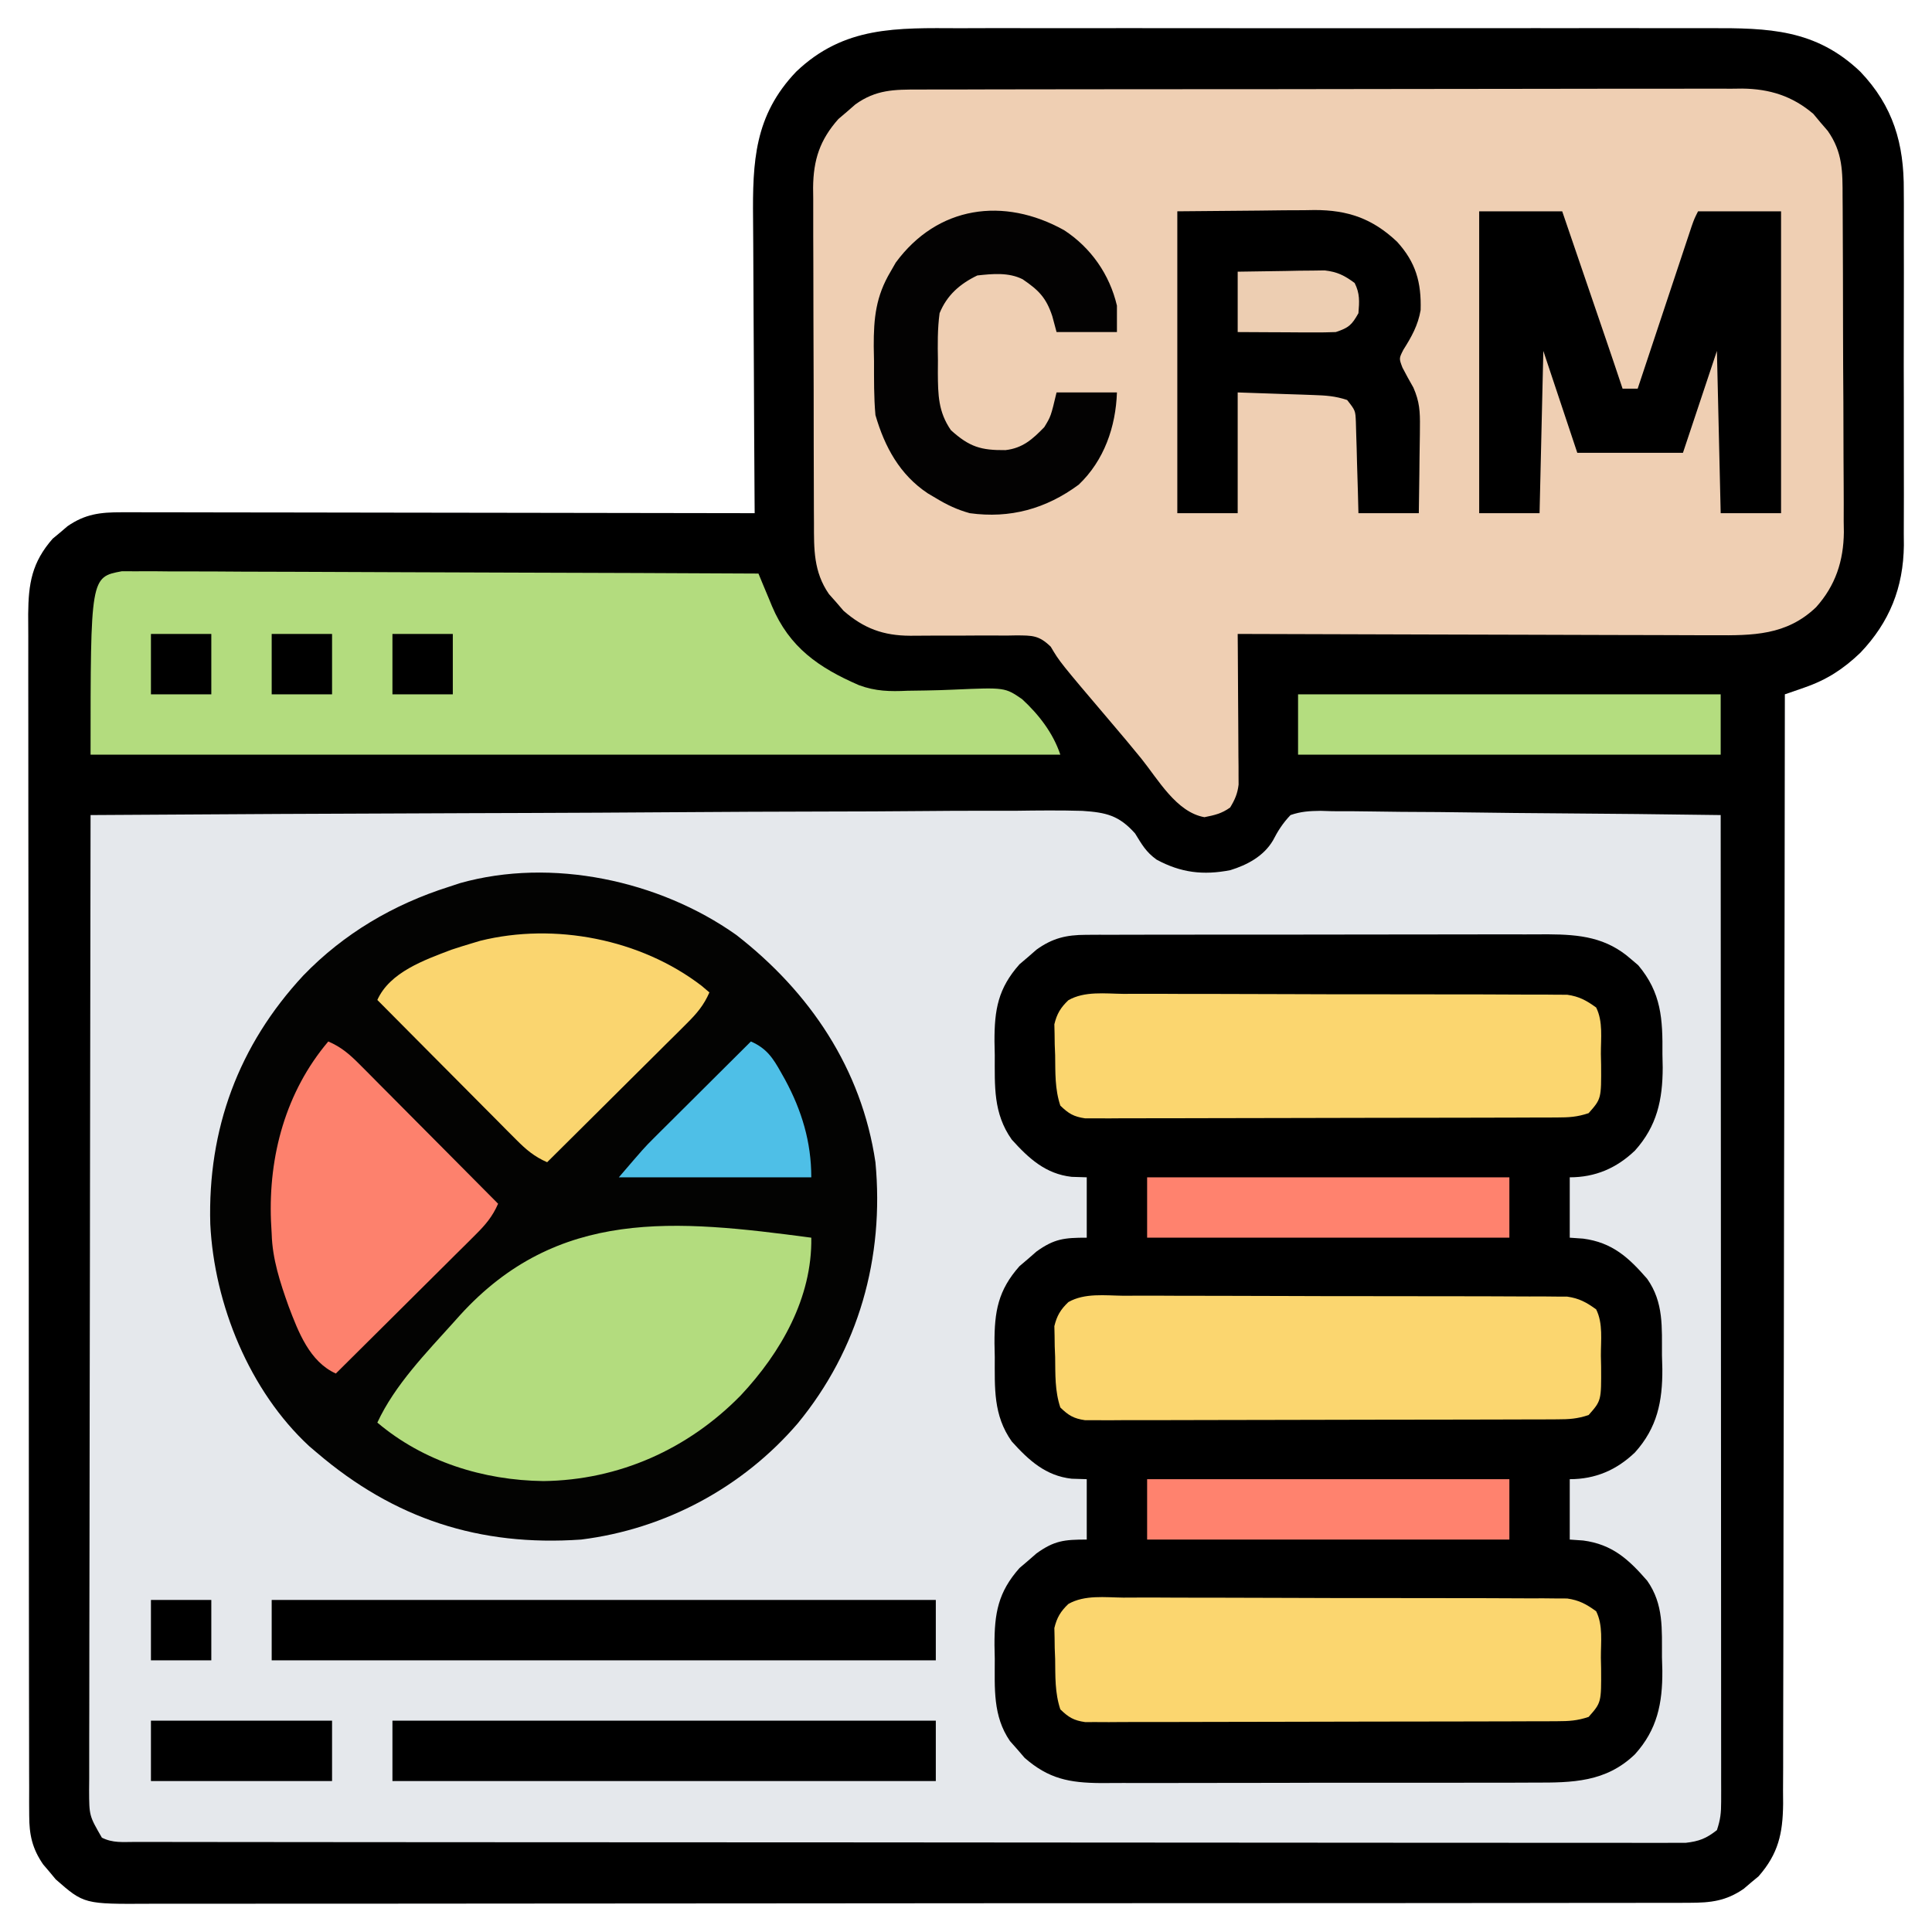 <?xml version="1.0" encoding="UTF-8"?>
<svg version="1.1" xmlns="http://www.w3.org/2000/svg" width="512" height="512">
<path d="M0 0 C2.368 -0.005 4.736 -0.013 7.104 -0.021 C13.513 -0.039 19.922 -0.032 26.331 -0.02 C30.339 -0.013 34.346 -0.014 38.354 -0.018 C39.355 -0.019 39.355 -0.019 40.375 -0.02 C41.731 -0.021 43.086 -0.022 44.441 -0.023 C57.126 -0.035 69.811 -0.022 82.496 -0 C93.361 0.018 104.226 0.015 115.092 -0.004 C127.734 -0.025 140.375 -0.034 153.017 -0.021 C154.367 -0.02 155.717 -0.019 157.068 -0.018 C158.064 -0.017 158.064 -0.017 159.08 -0.016 C163.742 -0.012 168.404 -0.018 173.067 -0.028 C179.351 -0.039 185.635 -0.031 191.919 -0.008 C194.22 -0.003 196.522 -0.004 198.823 -0.013 C214.357 -0.067 226.89 0.233 238.711 11.518 C247.426 20.646 250.328 30.639 250.229 43.057 C250.239 44.7 250.239 44.7 250.25 46.377 C250.267 49.966 250.256 53.554 250.242 57.143 C250.245 59.656 250.249 62.17 250.254 64.684 C250.26 69.939 250.252 75.194 250.232 80.449 C250.211 86.497 250.218 92.545 250.24 98.593 C250.26 104.447 250.258 110.3 250.246 116.154 C250.244 118.628 250.247 121.103 250.256 123.578 C250.266 127.045 250.251 130.512 250.229 133.979 C250.237 134.988 250.245 135.997 250.253 137.037 C250.121 148.235 246.456 157.405 238.711 165.518 C234.196 169.828 229.828 172.67 223.914 174.717 C222.936 175.059 221.958 175.402 220.95 175.755 C219.842 176.132 219.842 176.132 218.711 176.518 C218.71 177.156 218.71 177.794 218.709 178.451 C218.673 216.271 218.617 254.091 218.533 291.91 C218.523 296.451 218.513 300.993 218.503 305.534 C218.501 306.89 218.501 306.89 218.498 308.273 C218.467 322.911 218.45 337.549 218.438 352.187 C218.425 367.208 218.398 382.228 218.356 397.248 C218.331 406.516 218.318 415.784 218.32 425.052 C218.32 431.408 218.305 437.763 218.279 444.119 C218.264 447.786 218.256 451.452 218.265 455.119 C218.275 459.097 218.254 463.075 218.23 467.052 C218.242 468.786 218.242 468.786 218.253 470.554 C218.17 478.34 217.02 483.742 211.746 489.76 C211.095 490.299 210.444 490.837 209.773 491.393 C209.125 491.947 208.477 492.501 207.809 493.072 C203.095 496.32 199.073 496.769 193.403 496.775 C192.673 496.778 191.944 496.782 191.192 496.785 C188.741 496.795 186.29 496.79 183.839 496.785 C182.067 496.789 180.294 496.793 178.522 496.799 C173.646 496.811 168.77 496.811 163.894 496.808 C158.638 496.808 153.382 496.819 148.125 496.828 C137.825 496.845 127.524 496.851 117.224 496.852 C108.852 496.853 100.481 496.857 92.11 496.863 C68.385 496.881 44.66 496.89 20.935 496.888 C19.015 496.888 19.015 496.888 17.057 496.888 C15.776 496.888 14.495 496.888 13.175 496.888 C-7.589 496.887 -28.354 496.906 -49.119 496.934 C-70.431 496.963 -91.743 496.977 -113.056 496.975 C-125.024 496.975 -136.993 496.98 -148.962 497.002 C-159.152 497.02 -169.342 497.024 -179.532 497.011 C-184.732 497.004 -189.931 497.004 -195.131 497.021 C-199.892 497.037 -204.651 497.034 -209.412 497.017 C-211.134 497.014 -212.856 497.017 -214.578 497.028 C-232.021 497.134 -232.021 497.134 -239.531 490.553 C-240.07 489.902 -240.609 489.251 -241.164 488.58 C-241.718 487.932 -242.273 487.283 -242.844 486.615 C-245.735 482.419 -246.539 478.763 -246.546 473.708 C-246.553 472.54 -246.559 471.372 -246.566 470.168 C-246.563 468.888 -246.56 467.609 -246.556 466.29 C-246.56 464.914 -246.565 463.538 -246.57 462.161 C-246.582 458.38 -246.582 454.599 -246.58 450.817 C-246.579 446.739 -246.59 442.66 -246.6 438.582 C-246.617 430.591 -246.622 422.601 -246.623 414.61 C-246.624 408.116 -246.628 401.621 -246.635 395.126 C-246.652 376.713 -246.661 358.301 -246.66 339.888 C-246.66 338.895 -246.66 337.902 -246.66 336.88 C-246.66 335.886 -246.66 334.892 -246.659 333.868 C-246.659 317.759 -246.678 301.65 -246.706 285.541 C-246.735 269.002 -246.748 252.463 -246.747 235.924 C-246.746 226.638 -246.752 217.352 -246.773 208.066 C-246.791 200.16 -246.796 192.254 -246.782 184.347 C-246.776 180.314 -246.775 176.281 -246.793 172.247 C-246.809 168.553 -246.806 164.859 -246.788 161.164 C-246.784 159.199 -246.799 157.234 -246.815 155.269 C-246.751 147.131 -245.839 141.569 -240.324 135.275 C-239.673 134.737 -239.022 134.198 -238.352 133.643 C-237.703 133.088 -237.055 132.534 -236.387 131.963 C-231.69 128.726 -227.695 128.269 -222.044 128.277 C-221.325 128.275 -220.606 128.274 -219.866 128.272 C-217.463 128.269 -215.06 128.28 -212.657 128.291 C-210.932 128.291 -209.207 128.291 -207.482 128.29 C-202.803 128.289 -198.124 128.301 -193.445 128.315 C-188.553 128.327 -183.662 128.328 -178.77 128.331 C-169.509 128.337 -160.248 128.353 -150.987 128.374 C-140.443 128.396 -129.899 128.407 -119.355 128.417 C-97.666 128.438 -75.978 128.473 -54.289 128.518 C-54.298 127.327 -54.307 126.136 -54.316 124.909 C-54.397 113.655 -54.457 102.4 -54.496 91.146 C-54.517 85.361 -54.545 79.575 -54.591 73.79 C-54.634 68.201 -54.658 62.612 -54.669 57.023 C-54.676 54.897 -54.69 52.771 -54.712 50.645 C-54.862 35.354 -54.39 23.146 -43.289 11.518 C-30.561 -0.633 -16.588 -0.064 0 0 Z " fill="#E5E8EC" transform="translate(254.289,7.482)"/>
<path d="M0 0 C2.368 -0.005 4.736 -0.013 7.104 -0.021 C13.513 -0.039 19.922 -0.032 26.331 -0.02 C30.339 -0.013 34.346 -0.014 38.354 -0.018 C39.355 -0.019 39.355 -0.019 40.375 -0.02 C41.731 -0.021 43.086 -0.022 44.441 -0.023 C57.126 -0.035 69.811 -0.022 82.496 -0 C93.361 0.018 104.226 0.015 115.092 -0.004 C127.734 -0.025 140.375 -0.034 153.017 -0.021 C154.367 -0.02 155.717 -0.019 157.068 -0.018 C158.064 -0.017 158.064 -0.017 159.08 -0.016 C163.742 -0.012 168.404 -0.018 173.067 -0.028 C179.351 -0.039 185.635 -0.031 191.919 -0.008 C194.22 -0.003 196.522 -0.004 198.823 -0.013 C214.357 -0.067 226.89 0.233 238.711 11.518 C247.426 20.646 250.328 30.639 250.229 43.057 C250.239 44.7 250.239 44.7 250.25 46.377 C250.267 49.966 250.256 53.554 250.242 57.143 C250.245 59.656 250.249 62.17 250.254 64.684 C250.26 69.939 250.252 75.194 250.232 80.449 C250.211 86.497 250.218 92.545 250.24 98.593 C250.26 104.447 250.258 110.3 250.246 116.154 C250.244 118.628 250.247 121.103 250.256 123.578 C250.266 127.045 250.251 130.512 250.229 133.979 C250.237 134.988 250.245 135.997 250.253 137.037 C250.121 148.235 246.456 157.405 238.711 165.518 C234.196 169.828 229.828 172.67 223.914 174.717 C222.936 175.059 221.958 175.402 220.95 175.755 C219.842 176.132 219.842 176.132 218.711 176.518 C218.71 177.156 218.71 177.794 218.709 178.451 C218.673 216.271 218.617 254.091 218.533 291.91 C218.523 296.451 218.513 300.993 218.503 305.534 C218.501 306.89 218.501 306.89 218.498 308.273 C218.467 322.911 218.45 337.549 218.438 352.187 C218.425 367.208 218.398 382.228 218.356 397.248 C218.331 406.516 218.318 415.784 218.32 425.052 C218.32 431.408 218.305 437.763 218.279 444.119 C218.264 447.786 218.256 451.452 218.265 455.119 C218.275 459.097 218.254 463.075 218.23 467.052 C218.242 468.786 218.242 468.786 218.253 470.554 C218.17 478.34 217.02 483.742 211.746 489.76 C211.095 490.299 210.444 490.837 209.773 491.393 C209.125 491.947 208.477 492.501 207.809 493.072 C203.095 496.32 199.073 496.769 193.403 496.775 C192.673 496.778 191.944 496.782 191.192 496.785 C188.741 496.795 186.29 496.79 183.839 496.785 C182.067 496.789 180.294 496.793 178.522 496.799 C173.646 496.811 168.77 496.811 163.894 496.808 C158.638 496.808 153.382 496.819 148.125 496.828 C137.825 496.845 127.524 496.851 117.224 496.852 C108.852 496.853 100.481 496.857 92.11 496.863 C68.385 496.881 44.66 496.89 20.935 496.888 C19.015 496.888 19.015 496.888 17.057 496.888 C15.776 496.888 14.495 496.888 13.175 496.888 C-7.589 496.887 -28.354 496.906 -49.119 496.934 C-70.431 496.963 -91.743 496.977 -113.056 496.975 C-125.024 496.975 -136.993 496.98 -148.962 497.002 C-159.152 497.02 -169.342 497.024 -179.532 497.011 C-184.732 497.004 -189.931 497.004 -195.131 497.021 C-199.892 497.037 -204.651 497.034 -209.412 497.017 C-211.134 497.014 -212.856 497.017 -214.578 497.028 C-232.021 497.134 -232.021 497.134 -239.531 490.553 C-240.07 489.902 -240.609 489.251 -241.164 488.58 C-241.718 487.932 -242.273 487.283 -242.844 486.615 C-245.735 482.419 -246.539 478.763 -246.546 473.708 C-246.553 472.54 -246.559 471.372 -246.566 470.168 C-246.563 468.888 -246.56 467.609 -246.556 466.29 C-246.56 464.914 -246.565 463.538 -246.57 462.161 C-246.582 458.38 -246.582 454.599 -246.58 450.817 C-246.579 446.739 -246.59 442.66 -246.6 438.582 C-246.617 430.591 -246.622 422.601 -246.623 414.61 C-246.624 408.116 -246.628 401.621 -246.635 395.126 C-246.652 376.713 -246.661 358.301 -246.66 339.888 C-246.66 338.895 -246.66 337.902 -246.66 336.88 C-246.66 335.886 -246.66 334.892 -246.659 333.868 C-246.659 317.759 -246.678 301.65 -246.706 285.541 C-246.735 269.002 -246.748 252.463 -246.747 235.924 C-246.746 226.638 -246.752 217.352 -246.773 208.066 C-246.791 200.16 -246.796 192.254 -246.782 184.347 C-246.776 180.314 -246.775 176.281 -246.793 172.247 C-246.809 168.553 -246.806 164.859 -246.788 161.164 C-246.784 159.199 -246.799 157.234 -246.815 155.269 C-246.751 147.131 -245.839 141.569 -240.324 135.275 C-239.673 134.737 -239.022 134.198 -238.352 133.643 C-237.703 133.088 -237.055 132.534 -236.387 131.963 C-231.69 128.726 -227.695 128.269 -222.044 128.277 C-221.325 128.275 -220.606 128.274 -219.866 128.272 C-217.463 128.269 -215.06 128.28 -212.657 128.291 C-210.932 128.291 -209.207 128.291 -207.482 128.29 C-202.803 128.289 -198.124 128.301 -193.445 128.315 C-188.553 128.327 -183.662 128.328 -178.77 128.331 C-169.509 128.337 -160.248 128.353 -150.987 128.374 C-140.443 128.396 -129.899 128.407 -119.355 128.417 C-97.666 128.438 -75.978 128.473 -54.289 128.518 C-54.298 127.327 -54.307 126.136 -54.316 124.909 C-54.397 113.655 -54.457 102.4 -54.496 91.146 C-54.517 85.361 -54.545 79.575 -54.591 73.79 C-54.634 68.201 -54.658 62.612 -54.669 57.023 C-54.676 54.897 -54.69 52.771 -54.712 50.645 C-54.862 35.354 -54.39 23.146 -43.289 11.518 C-30.561 -0.633 -16.588 -0.064 0 0 Z M-230.289 208.518 C-230.358 242.319 -230.411 276.121 -230.442 309.923 C-230.446 313.912 -230.45 317.901 -230.454 321.89 C-230.455 322.685 -230.455 323.479 -230.456 324.297 C-230.469 337.162 -230.493 350.027 -230.521 362.892 C-230.549 376.089 -230.565 389.287 -230.571 402.484 C-230.575 410.63 -230.588 418.776 -230.613 426.921 C-230.631 433.164 -230.632 439.407 -230.628 445.649 C-230.629 448.213 -230.635 450.776 -230.647 453.34 C-230.662 456.833 -230.658 460.325 -230.65 463.818 C-230.659 464.838 -230.667 465.859 -230.676 466.91 C-230.65 473.712 -230.65 473.712 -227.289 479.518 C-224.354 480.985 -221.761 480.646 -218.482 480.649 C-217.77 480.651 -217.059 480.653 -216.326 480.655 C-213.917 480.661 -211.508 480.659 -209.099 480.658 C-207.365 480.661 -205.63 480.664 -203.895 480.667 C-199.109 480.675 -194.324 480.677 -189.538 480.678 C-184.383 480.679 -179.229 480.687 -174.075 480.694 C-162.796 480.707 -151.518 480.713 -140.239 480.718 C-133.201 480.721 -126.163 480.725 -119.125 480.729 C-99.653 480.741 -80.181 480.752 -60.709 480.755 C-59.462 480.755 -58.215 480.756 -56.93 480.756 C-55.68 480.756 -54.43 480.756 -53.142 480.756 C-50.609 480.757 -48.076 480.757 -45.542 480.758 C-44.286 480.758 -43.029 480.758 -41.734 480.758 C-21.365 480.762 -0.996 480.78 19.374 480.803 C40.269 480.827 61.164 480.839 82.059 480.841 C93.798 480.841 105.537 480.847 117.276 480.865 C127.271 480.881 137.265 480.886 147.26 480.878 C152.362 480.874 157.464 480.875 162.567 480.889 C167.234 480.901 171.902 480.9 176.569 480.888 C178.261 480.886 179.953 480.889 181.645 480.898 C183.939 480.909 186.232 480.902 188.526 480.89 C189.802 480.89 191.078 480.891 192.393 480.891 C195.988 480.486 197.882 479.745 200.711 477.518 C201.659 474.674 201.835 472.94 201.834 469.994 C201.836 469.062 201.838 468.129 201.84 467.168 C201.836 465.629 201.836 465.629 201.831 464.058 C201.832 462.97 201.833 461.881 201.834 460.759 C201.835 457.092 201.83 453.426 201.824 449.759 C201.824 447.138 201.824 444.517 201.825 441.896 C201.825 436.243 201.822 430.591 201.817 424.938 C201.809 416.766 201.806 408.593 201.805 400.421 C201.802 387.162 201.796 373.903 201.786 360.644 C201.777 347.763 201.77 334.881 201.766 322 C201.766 321.206 201.765 320.413 201.765 319.595 C201.764 315.613 201.763 311.631 201.761 307.649 C201.751 274.605 201.733 241.561 201.711 208.518 C186.951 208.307 172.192 208.149 157.431 208.051 C150.576 208.005 143.723 207.942 136.87 207.839 C130.256 207.739 123.643 207.687 117.029 207.664 C114.505 207.647 111.981 207.615 109.458 207.566 C105.923 207.501 102.392 207.492 98.857 207.496 C97.813 207.463 96.768 207.431 95.692 207.398 C92.767 207.435 90.477 207.558 87.711 208.518 C85.685 210.643 84.379 212.687 83.034 215.292 C80.584 219.412 76.269 221.73 71.758 223.119 C64.589 224.515 58.665 223.814 52.223 220.331 C49.39 218.286 48.343 216.344 46.521 213.393 C42.26 208.617 38.882 207.828 32.568 207.407 C26.645 207.238 20.736 207.295 14.812 207.382 C12.141 207.385 9.47 207.384 6.799 207.378 C1.056 207.373 -4.686 207.404 -10.429 207.46 C-18.731 207.542 -27.033 207.568 -35.336 207.58 C-48.808 207.602 -62.28 207.668 -75.752 207.763 C-88.834 207.855 -101.917 207.926 -115 207.968 C-115.807 207.971 -116.614 207.974 -117.446 207.976 C-121.495 207.989 -125.544 208.002 -129.593 208.014 C-163.159 208.118 -196.724 208.294 -230.289 208.518 Z " fill="#000000" transform="translate(254.289,7.482)"/>
<path d="M0 0 C0.958 -0.005 1.915 -0.009 2.902 -0.014 C6.113 -0.026 9.324 -0.025 12.535 -0.023 C14.836 -0.029 17.138 -0.036 19.439 -0.043 C25.693 -0.061 31.947 -0.066 38.202 -0.067 C43.423 -0.069 48.644 -0.076 53.865 -0.083 C65.481 -0.099 77.096 -0.105 88.712 -0.103 C89.757 -0.103 89.757 -0.103 90.823 -0.103 C91.521 -0.103 92.219 -0.103 92.937 -0.103 C104.238 -0.102 115.538 -0.121 126.838 -0.149 C138.449 -0.178 150.06 -0.192 161.672 -0.19 C168.187 -0.19 174.702 -0.195 181.218 -0.217 C187.348 -0.236 193.477 -0.236 199.607 -0.222 C201.854 -0.22 204.102 -0.224 206.349 -0.236 C209.422 -0.252 212.494 -0.242 215.568 -0.227 C216.452 -0.237 217.337 -0.248 218.249 -0.258 C225.491 -0.178 231.534 1.704 237.096 6.451 C237.716 7.195 238.336 7.939 238.975 8.705 C239.613 9.446 240.251 10.187 240.909 10.951 C244.901 16.628 244.84 21.775 244.844 28.499 C244.853 29.527 244.861 30.555 244.869 31.615 C244.893 35.013 244.902 38.412 244.909 41.81 C244.918 44.178 244.927 46.546 244.936 48.914 C244.953 53.88 244.96 58.845 244.963 63.811 C244.969 70.158 245.006 76.505 245.052 82.852 C245.082 87.745 245.089 92.637 245.09 97.53 C245.094 99.869 245.107 102.208 245.128 104.547 C245.155 107.828 245.15 111.108 245.137 114.389 C245.159 115.824 245.159 115.824 245.182 117.288 C245.1 124.901 242.974 131.444 237.812 137.188 C229.988 144.67 221.042 144.694 210.778 144.608 C209.398 144.607 208.017 144.608 206.637 144.609 C202.91 144.61 199.183 144.593 195.457 144.572 C191.554 144.553 187.652 144.551 183.749 144.548 C176.369 144.538 168.988 144.514 161.608 144.483 C153.202 144.45 144.795 144.433 136.389 144.418 C119.105 144.387 101.822 144.334 84.538 144.267 C84.548 145.519 84.559 146.77 84.57 148.059 C84.606 152.704 84.629 157.348 84.648 161.992 C84.658 164.002 84.671 166.012 84.689 168.021 C84.713 170.911 84.724 173.8 84.733 176.689 C84.743 177.587 84.754 178.485 84.764 179.411 C84.765 180.251 84.765 181.092 84.765 181.958 C84.769 182.695 84.774 183.432 84.778 184.192 C84.498 186.608 83.793 188.194 82.538 190.267 C80.285 191.876 78.445 192.286 75.725 192.83 C68.293 191.518 63.47 182.852 58.991 177.291 C56.384 174.077 53.72 170.918 51.038 167.767 C37.373 151.685 37.373 151.685 34.996 147.65 C31.852 144.603 30.127 144.686 25.886 144.651 C24.577 144.676 24.577 144.676 23.241 144.701 C22.333 144.695 21.426 144.69 20.491 144.684 C17.589 144.667 14.689 144.683 11.788 144.705 C8.901 144.722 6.015 144.731 3.128 144.715 C1.334 144.706 -0.461 144.715 -2.255 144.745 C-9.372 144.714 -14.543 142.816 -19.923 138.119 C-20.555 137.384 -21.186 136.649 -21.837 135.892 C-22.484 135.163 -23.131 134.433 -23.798 133.681 C-27.869 127.776 -27.759 121.795 -27.753 114.891 C-27.759 113.859 -27.766 112.828 -27.773 111.765 C-27.792 108.362 -27.796 104.959 -27.798 101.556 C-27.805 99.185 -27.811 96.814 -27.818 94.443 C-27.83 89.475 -27.834 84.507 -27.833 79.539 C-27.833 73.181 -27.86 66.824 -27.894 60.467 C-27.917 55.57 -27.921 50.673 -27.92 45.776 C-27.922 43.433 -27.931 41.089 -27.946 38.746 C-27.966 35.464 -27.96 32.184 -27.948 28.903 C-27.959 27.94 -27.971 26.978 -27.982 25.986 C-27.914 18.632 -26.191 13.343 -21.279 7.806 C-20.163 6.859 -20.163 6.859 -19.025 5.892 C-18.284 5.245 -17.542 4.598 -16.779 3.931 C-11.335 0.021 -6.478 -0.022 0 0 Z " fill="#EFCFB3" transform="translate(243.462,23.733)"/>
<path d="M0 0 C1.735 -0.011 1.735 -0.011 3.504 -0.021 C5.394 -0.018 5.394 -0.018 7.322 -0.014 C8.67 -0.018 10.017 -0.023 11.364 -0.029 C15.017 -0.043 18.67 -0.043 22.323 -0.041 C25.377 -0.04 28.431 -0.045 31.485 -0.049 C38.694 -0.061 45.903 -0.061 53.111 -0.055 C60.536 -0.049 67.961 -0.061 75.386 -0.083 C81.77 -0.1 88.154 -0.106 94.538 -0.103 C98.346 -0.101 102.155 -0.104 105.963 -0.118 C109.548 -0.13 113.132 -0.128 116.717 -0.115 C118.65 -0.112 120.583 -0.123 122.516 -0.135 C130.906 -0.084 137.923 0.663 144.464 6.448 C145.399 7.243 145.399 7.243 146.354 8.054 C152.504 15.353 152.863 22.299 152.776 31.636 C152.8 32.804 152.824 33.971 152.848 35.175 C152.834 43.709 151.329 50.679 145.502 57.166 C140.624 61.834 135.003 64.261 128.214 64.261 C128.214 69.541 128.214 74.821 128.214 80.261 C129.389 80.343 130.565 80.426 131.776 80.511 C139.487 81.529 143.81 85.496 148.733 91.163 C153.161 97.437 152.615 104.059 152.651 111.448 C152.684 112.63 152.717 113.811 152.751 115.028 C152.803 123.662 151.404 130.599 145.502 137.165 C140.626 141.835 135.002 144.261 128.214 144.261 C128.214 149.541 128.214 154.821 128.214 160.261 C129.389 160.343 130.565 160.426 131.776 160.511 C139.487 161.529 143.81 165.496 148.733 171.163 C153.161 177.437 152.615 184.059 152.651 191.448 C152.684 192.63 152.717 193.811 152.751 195.028 C152.803 203.659 151.411 210.62 145.487 217.17 C137.797 224.582 128.888 224.701 118.764 224.665 C117.417 224.67 116.069 224.677 114.721 224.686 C111.08 224.703 107.44 224.702 103.8 224.697 C100.753 224.694 97.706 224.7 94.66 224.706 C87.47 224.72 80.28 224.718 73.09 224.707 C65.687 224.695 58.284 224.709 50.882 224.736 C44.51 224.758 38.139 224.765 31.767 224.759 C27.969 224.756 24.17 224.758 20.372 224.775 C16.8 224.791 13.228 224.787 9.655 224.768 C7.73 224.763 5.804 224.777 3.878 224.792 C-4.391 224.722 -9.859 223.689 -16.247 218.112 C-16.879 217.377 -17.511 216.643 -18.161 215.886 C-18.809 215.156 -19.456 214.426 -20.122 213.675 C-24.714 207.013 -24.153 199.648 -24.161 191.886 C-24.186 190.692 -24.21 189.498 -24.236 188.269 C-24.264 179.785 -23.277 174.194 -17.603 167.8 C-16.859 167.168 -16.115 166.536 -15.349 165.886 C-14.608 165.239 -13.867 164.591 -13.103 163.925 C-8.392 160.541 -5.761 160.261 0.214 160.261 C0.214 154.981 0.214 149.701 0.214 144.261 C-1.106 144.219 -2.426 144.178 -3.786 144.136 C-10.684 143.366 -15.141 139.27 -19.661 134.261 C-24.594 127.297 -24.153 120.101 -24.161 111.886 C-24.186 110.692 -24.21 109.498 -24.236 108.269 C-24.264 99.785 -23.277 94.194 -17.603 87.8 C-16.859 87.168 -16.115 86.536 -15.349 85.886 C-14.237 84.915 -14.237 84.915 -13.103 83.925 C-8.392 80.541 -5.761 80.261 0.214 80.261 C0.214 74.981 0.214 69.701 0.214 64.261 C-1.106 64.219 -2.426 64.178 -3.786 64.136 C-10.684 63.366 -15.141 59.27 -19.661 54.261 C-24.594 47.297 -24.153 40.101 -24.161 31.886 C-24.186 30.692 -24.21 29.498 -24.236 28.269 C-24.264 19.785 -23.277 14.194 -17.603 7.8 C-16.487 6.852 -16.487 6.852 -15.349 5.886 C-14.608 5.239 -13.867 4.591 -13.103 3.925 C-8.848 0.868 -5.199 0.011 0 0 Z " fill="#000000" transform="translate(287.786,247.739)"/>
<path d="M0 0 C19.527 15.144 33.245 35.498 36.906 60.254 C39.292 85.532 32.456 109.866 16.305 129.477 C1.714 146.463 -18.824 157.481 -41.094 160.254 C-68.019 162.131 -90.621 154.744 -111.094 137.254 C-111.768 136.682 -112.442 136.109 -113.137 135.52 C-128.968 120.884 -138.312 97.947 -139.367 76.645 C-140.073 51.478 -131.89 29.262 -114.719 10.774 C-103.978 -0.356 -90.818 -8.082 -76.094 -12.746 C-75.128 -13.064 -74.163 -13.383 -73.168 -13.711 C-48.914 -20.537 -20.38 -14.436 0 0 Z " fill="#030302" transform="translate(195.094,247.746)"/>
<path d="M0 0 C1.264 0.005 2.528 0.009 3.83 0.014 C4.536 0.01 5.243 0.005 5.971 0.001 C8.333 -0.007 10.693 0.02 13.055 0.048 C14.751 0.049 16.446 0.048 18.141 0.045 C22.74 0.044 27.338 0.073 31.937 0.108 C36.745 0.14 41.552 0.142 46.359 0.148 C55.461 0.164 64.563 0.205 73.664 0.255 C84.027 0.311 94.39 0.339 104.753 0.364 C126.068 0.416 147.383 0.504 168.699 0.615 C169.094 1.574 169.489 2.532 169.897 3.52 C170.429 4.791 170.962 6.063 171.495 7.334 C171.884 8.279 171.884 8.279 172.28 9.243 C176.892 20.181 184.691 25.575 195.338 30.195 C199.748 31.825 203.539 31.888 208.187 31.67 C209.797 31.643 211.407 31.62 213.017 31.6 C215.514 31.555 218.005 31.491 220.5 31.372 C234.021 30.779 234.021 30.779 238.567 33.897 C242.999 37.987 246.781 42.864 248.699 48.615 C163.889 48.615 79.079 48.615 -8.301 48.615 C-8.301 1.547 -8.301 1.547 0 0 Z " fill="#B3DC7E" transform="translate(32.301,151.385)"/>
<path d="M0 0 C0.257 15.899 -8.028 30.404 -18.673 41.769 C-32.656 56.069 -51.023 64.262 -71 64.5 C-86.909 64.294 -102.733 59.378 -115 49 C-110.339 38.956 -101.977 30.439 -94.625 22.25 C-94.152 21.721 -93.678 21.192 -93.19 20.647 C-67.203 -8.016 -35.9 -4.771 0 0 Z " fill="#B3DC7E" transform="translate(215,328)"/>
<path d="M0 0 C1.29 -0.006 2.58 -0.011 3.909 -0.017 C7.44 -0.031 10.97 -0.014 14.502 0.009 C18.2 0.03 21.899 0.024 25.597 0.021 C31.808 0.021 38.018 0.041 44.229 0.073 C51.405 0.11 58.581 0.119 65.757 0.112 C72.666 0.106 79.574 0.116 86.483 0.136 C89.421 0.144 92.358 0.147 95.296 0.145 C99.399 0.144 103.502 0.168 107.605 0.195 C109.432 0.191 109.432 0.191 111.296 0.186 C112.415 0.198 113.533 0.209 114.686 0.221 C115.656 0.225 116.625 0.228 117.624 0.232 C120.811 0.688 122.709 1.738 125.303 3.615 C127.169 7.348 126.531 11.82 126.553 15.928 C126.584 17.354 126.584 17.354 126.615 18.809 C126.666 27.805 126.666 27.805 123.303 31.615 C120.233 32.638 118.135 32.746 114.92 32.756 C113.802 32.761 112.685 32.767 111.534 32.773 C110.307 32.774 109.08 32.775 107.817 32.776 C105.88 32.784 105.88 32.784 103.904 32.791 C100.36 32.805 96.817 32.811 93.274 32.815 C91.06 32.818 88.847 32.822 86.634 32.827 C79.71 32.841 72.786 32.85 65.861 32.854 C57.866 32.859 49.871 32.876 41.876 32.905 C35.697 32.927 29.518 32.937 23.338 32.938 C19.647 32.939 15.956 32.945 12.265 32.963 C8.149 32.983 4.034 32.978 -0.082 32.972 C-1.306 32.981 -2.531 32.99 -3.793 33 C-5.473 32.991 -5.473 32.991 -7.187 32.983 C-8.647 32.985 -8.647 32.985 -10.136 32.987 C-13.163 32.548 -14.514 31.731 -16.697 29.615 C-18.171 25.194 -18.003 20.873 -18.072 16.24 C-18.11 15.294 -18.147 14.348 -18.186 13.373 C-18.197 12.455 -18.209 11.537 -18.221 10.592 C-18.241 9.757 -18.26 8.923 -18.281 8.063 C-17.624 5.307 -16.624 3.637 -14.568 1.683 C-10.25 -0.782 -4.824 -0.053 0 0 Z " fill="#FBD66F" transform="translate(297.697,423.385)"/>
<path d="M0 0 C1.29 -0.006 2.58 -0.011 3.909 -0.017 C7.44 -0.031 10.97 -0.014 14.502 0.009 C18.2 0.03 21.899 0.024 25.597 0.021 C31.808 0.021 38.018 0.041 44.229 0.073 C51.405 0.11 58.581 0.119 65.757 0.112 C72.666 0.106 79.574 0.116 86.483 0.136 C89.421 0.144 92.358 0.147 95.296 0.145 C99.399 0.144 103.502 0.168 107.605 0.195 C109.432 0.191 109.432 0.191 111.296 0.186 C112.415 0.198 113.533 0.209 114.686 0.221 C115.656 0.225 116.625 0.228 117.624 0.232 C120.811 0.688 122.709 1.738 125.303 3.615 C127.169 7.348 126.531 11.82 126.553 15.928 C126.584 17.354 126.584 17.354 126.615 18.809 C126.666 27.805 126.666 27.805 123.303 31.615 C120.233 32.638 118.135 32.746 114.92 32.756 C113.802 32.761 112.685 32.767 111.534 32.773 C110.307 32.774 109.08 32.775 107.817 32.776 C105.88 32.784 105.88 32.784 103.904 32.791 C100.36 32.805 96.817 32.811 93.274 32.815 C91.06 32.818 88.847 32.822 86.634 32.827 C79.71 32.841 72.786 32.85 65.861 32.854 C57.866 32.859 49.871 32.876 41.876 32.905 C35.697 32.927 29.518 32.937 23.338 32.938 C19.647 32.939 15.956 32.945 12.265 32.963 C8.149 32.983 4.034 32.978 -0.082 32.972 C-1.306 32.981 -2.531 32.99 -3.793 33 C-5.473 32.991 -5.473 32.991 -7.187 32.983 C-8.647 32.985 -8.647 32.985 -10.136 32.987 C-13.163 32.548 -14.514 31.731 -16.697 29.615 C-18.171 25.194 -18.003 20.873 -18.072 16.24 C-18.11 15.294 -18.147 14.348 -18.186 13.373 C-18.197 12.455 -18.209 11.537 -18.221 10.592 C-18.241 9.757 -18.26 8.923 -18.281 8.063 C-17.624 5.307 -16.624 3.637 -14.568 1.683 C-10.25 -0.782 -4.824 -0.053 0 0 Z " fill="#FBD66F" transform="translate(297.697,343.385)"/>
<path d="M0 0 C1.29 -0.006 2.58 -0.011 3.909 -0.017 C7.44 -0.031 10.97 -0.014 14.502 0.009 C18.2 0.03 21.899 0.024 25.597 0.021 C31.808 0.021 38.018 0.041 44.229 0.073 C51.405 0.11 58.581 0.119 65.757 0.112 C72.666 0.106 79.574 0.116 86.483 0.136 C89.421 0.144 92.358 0.147 95.296 0.145 C99.399 0.144 103.502 0.168 107.605 0.195 C109.432 0.191 109.432 0.191 111.296 0.186 C112.415 0.198 113.533 0.209 114.686 0.221 C115.656 0.225 116.625 0.228 117.624 0.232 C120.811 0.688 122.709 1.738 125.303 3.615 C127.169 7.348 126.531 11.82 126.553 15.928 C126.584 17.354 126.584 17.354 126.615 18.809 C126.666 27.805 126.666 27.805 123.303 31.615 C120.233 32.638 118.135 32.746 114.92 32.756 C113.802 32.761 112.685 32.767 111.534 32.773 C110.307 32.774 109.08 32.775 107.817 32.776 C105.88 32.784 105.88 32.784 103.904 32.791 C100.36 32.805 96.817 32.811 93.274 32.815 C91.06 32.818 88.847 32.822 86.634 32.827 C79.71 32.841 72.786 32.85 65.861 32.854 C57.866 32.859 49.871 32.876 41.876 32.905 C35.697 32.927 29.518 32.937 23.338 32.938 C19.647 32.939 15.956 32.945 12.265 32.963 C8.149 32.983 4.034 32.978 -0.082 32.972 C-1.306 32.981 -2.531 32.99 -3.793 33 C-5.473 32.991 -5.473 32.991 -7.187 32.983 C-8.647 32.985 -8.647 32.985 -10.136 32.987 C-13.163 32.548 -14.514 31.731 -16.697 29.615 C-18.171 25.194 -18.003 20.873 -18.072 16.24 C-18.11 15.294 -18.147 14.348 -18.186 13.373 C-18.197 12.455 -18.209 11.537 -18.221 10.592 C-18.241 9.757 -18.26 8.923 -18.281 8.063 C-17.624 5.307 -16.624 3.637 -14.568 1.683 C-10.25 -0.782 -4.824 -0.053 0 0 Z " fill="#FBD66F" transform="translate(297.697,263.385)"/>
<path d="M0 0 C7.26 0 14.52 0 22 0 C23.957 5.729 25.915 11.458 27.872 17.188 C28.537 19.135 29.202 21.083 29.868 23.03 C30.826 25.835 31.784 28.64 32.742 31.445 C33.038 32.311 33.334 33.177 33.639 34.069 C35.109 38.374 36.569 42.682 38 47 C39.32 47 40.64 47 42 47 C42.186 46.441 42.371 45.881 42.563 45.305 C44.491 39.497 46.422 33.69 48.354 27.884 C49.075 25.715 49.796 23.546 50.516 21.377 C51.55 18.264 52.585 15.151 53.621 12.039 C53.944 11.065 54.267 10.091 54.6 9.088 C54.9 8.187 55.2 7.286 55.51 6.358 C55.774 5.563 56.038 4.768 56.31 3.949 C57 2 57 2 58 0 C65.26 0 72.52 0 80 0 C80 26.4 80 52.8 80 80 C74.72 80 69.44 80 64 80 C63.67 65.81 63.34 51.62 63 37 C60.03 45.91 57.06 54.82 54 64 C44.76 64 35.52 64 26 64 C23.03 55.09 20.06 46.18 17 37 C16.67 51.19 16.34 65.38 16 80 C10.72 80 5.44 80 0 80 C0 53.6 0 27.2 0 0 Z " fill="#000000" transform="translate(392,56)"/>
<path d="M0 0 C10.643 -0.093 10.643 -0.093 21.5 -0.188 C23.724 -0.215 25.949 -0.242 28.24 -0.27 C30.025 -0.279 31.809 -0.287 33.594 -0.293 C34.503 -0.308 35.412 -0.324 36.349 -0.339 C45.199 -0.343 51.714 1.91 58.234 8.059 C63.208 13.527 64.695 18.831 64.48 26.188 C63.794 30.206 62.061 33.289 59.898 36.711 C58.739 38.993 58.739 38.993 59.664 41.414 C60.589 43.204 61.559 44.97 62.565 46.715 C64.207 50.474 64.345 53.062 64.293 57.148 C64.289 57.806 64.284 58.463 64.28 59.141 C64.263 61.219 64.226 63.297 64.188 65.375 C64.172 66.793 64.159 68.211 64.146 69.629 C64.116 73.087 64.057 76.542 64 80 C58.72 80 53.44 80 48 80 C47.951 78.086 47.902 76.171 47.852 74.199 C47.777 71.695 47.701 69.191 47.625 66.688 C47.594 65.425 47.563 64.162 47.531 62.861 C47.473 61.049 47.473 61.049 47.414 59.199 C47.383 58.084 47.351 56.968 47.319 55.819 C47.195 52.796 47.195 52.796 45 50 C41.825 48.942 39.357 48.798 36.02 48.684 C34.971 48.645 33.923 48.607 32.843 48.568 C31.513 48.525 30.183 48.482 28.812 48.438 C24.584 48.293 20.356 48.149 16 48 C16 58.56 16 69.12 16 80 C10.72 80 5.44 80 0 80 C0 53.6 0 27.2 0 0 Z " fill="#000000" transform="translate(312,56)"/>
<path d="M0 0 C0.695 0.588 1.39 1.176 2.105 1.781 C0.634 5.185 -1.264 7.394 -3.885 9.999 C-4.706 10.82 -5.527 11.64 -6.372 12.486 C-7.259 13.362 -8.145 14.238 -9.059 15.141 C-9.966 16.045 -10.873 16.949 -11.808 17.881 C-14.213 20.279 -16.625 22.671 -19.038 25.062 C-21.502 27.505 -23.96 29.954 -26.418 32.402 C-31.238 37.201 -36.064 41.993 -40.895 46.781 C-44.298 45.31 -46.507 43.412 -49.112 40.791 C-49.933 39.97 -50.753 39.149 -51.599 38.304 C-52.475 37.417 -53.351 36.531 -54.254 35.617 C-55.158 34.71 -56.063 33.803 -56.994 32.868 C-59.392 30.462 -61.784 28.051 -64.175 25.638 C-66.618 23.174 -69.067 20.716 -71.516 18.258 C-76.314 13.438 -81.106 8.612 -85.895 3.781 C-82.59 -3.579 -73.485 -6.783 -66.27 -9.531 C-64.486 -10.121 -62.695 -10.685 -60.895 -11.219 C-60.143 -11.444 -59.391 -11.67 -58.617 -11.902 C-38.915 -16.786 -16.129 -12.363 0 0 Z " fill="#FAD56F" transform="translate(185.895,261.219)"/>
<path d="M0 0 C3.404 1.471 5.613 3.369 8.218 5.991 C9.038 6.811 9.859 7.632 10.704 8.478 C11.58 9.364 12.457 10.251 13.359 11.164 C14.264 12.071 15.168 12.978 16.1 13.913 C18.498 16.319 20.89 18.73 23.281 21.143 C25.724 23.607 28.173 26.065 30.621 28.523 C35.419 33.344 40.212 38.17 45 43 C43.529 46.404 41.631 48.613 39.009 51.218 C38.189 52.038 37.368 52.859 36.522 53.704 C35.193 55.019 35.193 55.019 33.836 56.359 C32.929 57.264 32.022 58.168 31.087 59.1 C28.681 61.498 26.27 63.89 23.857 66.281 C21.393 68.724 18.935 71.173 16.477 73.621 C11.656 78.419 6.83 83.212 2 88 C-4.961 84.846 -7.916 77.027 -10.527 70.152 C-12.753 63.905 -14.815 57.669 -15 51 C-15.062 49.854 -15.124 48.708 -15.188 47.527 C-15.858 30.325 -11.286 13.34 0 0 Z " fill="#FD816D" transform="translate(87,276)"/>
<path d="M0 0 C58.08 0 116.16 0 176 0 C176 5.28 176 10.56 176 16 C117.92 16 59.84 16 0 16 C0 10.72 0 5.44 0 0 Z " fill="#000000" transform="translate(72,424)"/>
<path d="M0 0 C7.096 4.622 12.065 11.734 14 20 C14 22.31 14 24.62 14 27 C8.72 27 3.44 27 -2 27 C-2.371 25.618 -2.743 24.236 -3.125 22.812 C-4.75 17.875 -6.745 15.897 -11 13 C-14.715 11.143 -18.946 11.557 -23 12 C-27.604 14.217 -31.051 17.22 -33 22 C-33.563 26.177 -33.513 30.292 -33.438 34.5 C-33.445 35.615 -33.452 36.73 -33.459 37.879 C-33.415 43.6 -33.361 48.135 -30 53 C-25.074 57.446 -22.049 58.351 -15.543 58.285 C-10.983 57.774 -8.335 55.382 -5.25 52.188 C-3.513 49.35 -3.513 49.35 -2 43 C3.28 43 8.56 43 14 43 C13.697 52.086 10.613 61.029 3.875 67.438 C-4.8 73.849 -14.315 76.469 -25 75 C-28.318 74.086 -31.066 72.785 -34 71 C-34.699 70.588 -35.397 70.175 -36.117 69.75 C-43.549 64.814 -47.55 57.439 -50 49 C-50.432 44.236 -50.37 39.469 -50.375 34.688 C-50.399 33.407 -50.424 32.126 -50.449 30.807 C-50.472 23.273 -49.885 17.522 -46 11 C-45.314 9.803 -45.314 9.803 -44.613 8.582 C-33.552 -6.466 -15.998 -8.904 0 0 Z " fill="#030202" transform="translate(282,61)"/>
<path d="M0 0 C47.52 0 95.04 0 144 0 C144 5.28 144 10.56 144 16 C96.48 16 48.96 16 0 16 C0 10.72 0 5.44 0 0 Z " fill="#000000" transform="translate(104,456)"/>
<path d="M0 0 C36.96 0 73.92 0 112 0 C112 5.28 112 10.56 112 16 C75.04 16 38.08 16 0 16 C0 10.72 0 5.44 0 0 Z " fill="#B4DD7F" transform="translate(344,184)"/>
<path d="M0 0 C31.68 0 63.36 0 96 0 C96 5.28 96 10.56 96 16 C64.32 16 32.64 16 0 16 C0 10.72 0 5.44 0 0 Z " fill="#FF826E" transform="translate(304,392)"/>
<path d="M0 0 C31.68 0 63.36 0 96 0 C96 5.28 96 10.56 96 16 C64.32 16 32.64 16 0 16 C0 10.72 0 5.44 0 0 Z " fill="#FF826E" transform="translate(304,312)"/>
<path d="M0 0 C4.165 1.837 5.836 4.363 8 8.25 C8.347 8.867 8.695 9.484 9.053 10.119 C13.478 18.314 16 26.634 16 36 C-0.83 36 -17.66 36 -35 36 C-28.25 28.125 -28.25 28.125 -25.657 25.543 C-25.077 24.963 -24.496 24.383 -23.899 23.785 C-23.295 23.187 -22.692 22.589 -22.07 21.973 C-21.435 21.339 -20.8 20.705 -20.145 20.052 C-18.141 18.053 -16.133 16.058 -14.125 14.062 C-12.755 12.697 -11.385 11.332 -10.016 9.967 C-6.68 6.642 -3.341 3.32 0 0 Z " fill="#4EBFE7" transform="translate(199,276)"/>
<path d="M0 0 C15.84 0 31.68 0 48 0 C48 5.28 48 10.56 48 16 C32.16 16 16.32 16 0 16 C0 10.72 0 5.44 0 0 Z " fill="#000000" transform="translate(40,456)"/>
<path d="M0 0 C4.23 -0.081 8.458 -0.14 12.688 -0.188 C13.886 -0.213 15.084 -0.238 16.318 -0.264 C17.475 -0.273 18.632 -0.283 19.824 -0.293 C20.887 -0.309 21.95 -0.324 23.046 -0.341 C26.425 0.049 28.28 0.992 31 3 C32.405 5.809 32.249 7.888 32 11 C30.22 14.136 29.477 14.841 26 16 C24.008 16.083 22.013 16.107 20.02 16.098 C18.856 16.094 17.693 16.091 16.494 16.088 C15.279 16.08 14.064 16.071 12.812 16.062 C11.586 16.058 10.359 16.053 9.096 16.049 C6.064 16.037 3.032 16.019 0 16 C0 10.72 0 5.44 0 0 Z " fill="#EDCEB2" transform="translate(328,72)"/>
<path d="M0 0 C5.28 0 10.56 0 16 0 C16 5.28 16 10.56 16 16 C10.72 16 5.44 16 0 16 C0 10.72 0 5.44 0 0 Z " fill="#000000" transform="translate(40,424)"/>
<path d="M0 0 C5.28 0 10.56 0 16 0 C16 5.28 16 10.56 16 16 C10.72 16 5.44 16 0 16 C0 10.72 0 5.44 0 0 Z " fill="#000000" transform="translate(104,168)"/>
<path d="M0 0 C5.28 0 10.56 0 16 0 C16 5.28 16 10.56 16 16 C10.72 16 5.44 16 0 16 C0 10.72 0 5.44 0 0 Z " fill="#000000" transform="translate(72,168)"/>
<path d="M0 0 C5.28 0 10.56 0 16 0 C16 5.28 16 10.56 16 16 C10.72 16 5.44 16 0 16 C0 10.72 0 5.44 0 0 Z " fill="#000000" transform="translate(40,168)"/>
</svg>
